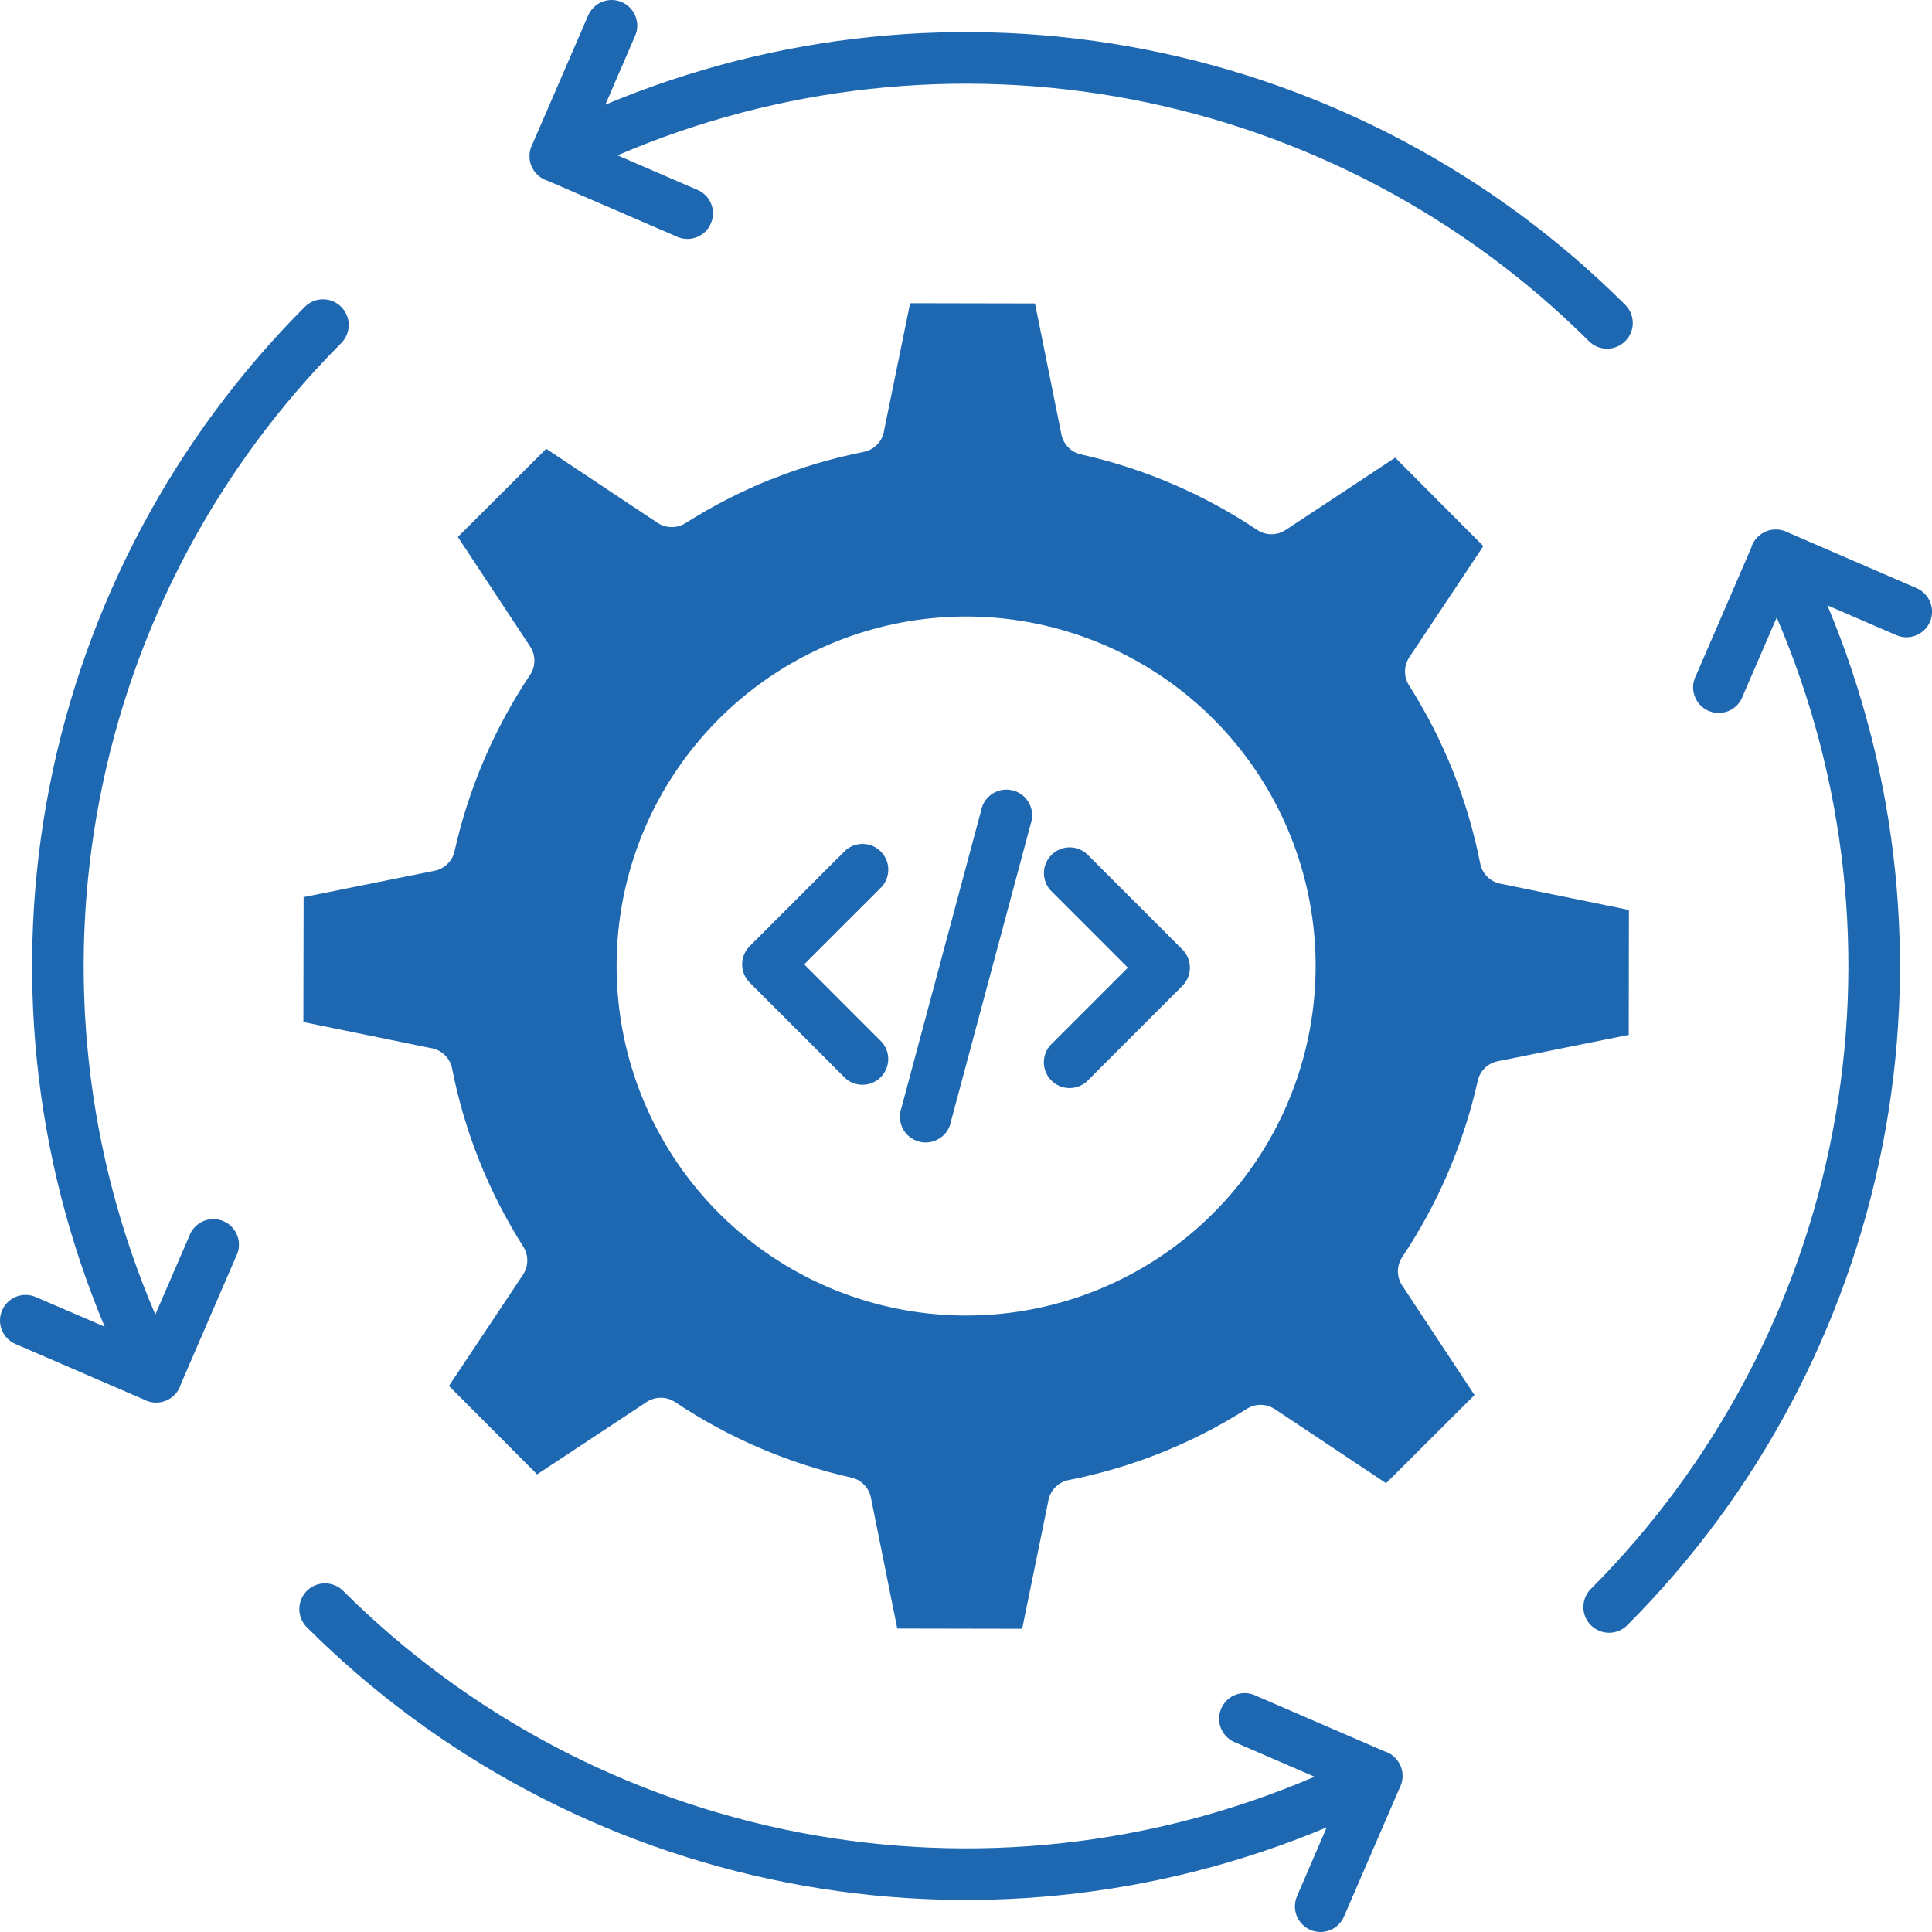 <svg width="40" height="40" viewBox="0 0 40 40" fill="none" xmlns="http://www.w3.org/2000/svg">
<path fill-rule="evenodd" clip-rule="evenodd" d="M15.966 9.922C15.348 10.17 14.754 10.474 14.192 10.831C14.105 10.886 14.004 10.914 13.902 10.913C13.8 10.912 13.699 10.882 13.614 10.825L11.309 9.292L9.479 11.117L10.975 13.384C11.033 13.471 11.064 13.573 11.064 13.678C11.064 13.783 11.033 13.885 10.975 13.972C10.233 15.082 9.703 16.32 9.411 17.623C9.389 17.724 9.338 17.815 9.264 17.887C9.191 17.959 9.098 18.009 8.997 18.029L6.286 18.574L6.281 21.16L8.908 21.697C9.018 21.712 9.121 21.761 9.202 21.837C9.284 21.914 9.339 22.014 9.36 22.123C9.618 23.434 10.118 24.685 10.835 25.812C10.889 25.899 10.918 26 10.917 26.102C10.916 26.204 10.885 26.305 10.829 26.39L9.295 28.694L11.12 30.525L13.387 29.028C13.474 28.97 13.577 28.939 13.681 28.939C13.786 28.939 13.889 28.97 13.976 29.028C15.086 29.77 16.323 30.3 17.626 30.592C17.727 30.614 17.818 30.665 17.89 30.739C17.962 30.812 18.011 30.905 18.031 31.006L18.577 33.717L21.163 33.722L21.7 31.096C21.715 30.985 21.764 30.882 21.84 30.801C21.916 30.72 22.016 30.664 22.126 30.643C23.437 30.385 24.688 29.885 25.815 29.168C25.902 29.114 26.003 29.085 26.105 29.086C26.207 29.087 26.308 29.118 26.393 29.174L28.698 30.708L30.528 28.883L29.031 26.616C28.973 26.529 28.942 26.426 28.942 26.322C28.942 26.217 28.973 26.114 29.031 26.027C29.773 24.917 30.303 23.68 30.595 22.377C30.617 22.277 30.668 22.185 30.742 22.113C30.815 22.041 30.908 21.992 31.009 21.972L33.721 21.426L33.725 18.84L31.099 18.303C30.988 18.288 30.885 18.239 30.804 18.163C30.723 18.087 30.667 17.987 30.646 17.877C30.388 16.566 29.888 15.315 29.171 14.188C29.117 14.101 29.088 14.001 29.089 13.898C29.09 13.796 29.121 13.695 29.177 13.61L30.711 11.306L28.886 9.475L26.619 10.972C26.532 11.03 26.429 11.061 26.325 11.061C26.22 11.061 26.118 11.03 26.03 10.972C24.921 10.23 23.683 9.7 22.38 9.408C22.28 9.386 22.188 9.335 22.116 9.261C22.044 9.188 21.995 9.095 21.975 8.994L21.429 6.283L18.843 6.278L18.306 8.904C18.291 9.015 18.242 9.118 18.166 9.199C18.09 9.28 17.99 9.336 17.88 9.357C17.227 9.486 16.587 9.676 15.969 9.923L15.966 9.922ZM11.324 3.738C11.251 3.713 11.184 3.673 11.127 3.62C11.072 3.566 11.028 3.502 10.999 3.43C10.971 3.358 10.958 3.281 10.963 3.203C10.967 3.126 10.988 3.051 11.024 2.983L12.177 0.32C12.205 0.256 12.245 0.198 12.295 0.15C12.345 0.101 12.403 0.063 12.468 0.037C12.533 0.012 12.602 -0.001 12.672 5.8324e-05C12.741 0.001 12.81 0.016 12.874 0.043C12.938 0.071 12.995 0.111 13.044 0.161C13.092 0.211 13.131 0.27 13.156 0.334C13.182 0.399 13.195 0.468 13.194 0.538C13.193 0.607 13.178 0.676 13.15 0.74L12.533 2.167C16.066 0.685 19.96 0.288 23.72 1.026C27.48 1.764 30.935 3.603 33.647 6.31C33.747 6.409 33.804 6.544 33.805 6.685C33.805 6.826 33.75 6.962 33.65 7.062C33.551 7.162 33.416 7.219 33.275 7.22C33.133 7.22 32.998 7.165 32.898 7.065C30.313 4.488 27.016 2.744 23.431 2.058C19.847 1.372 16.139 1.776 12.785 3.216L14.406 3.917C14.475 3.941 14.538 3.979 14.591 4.029C14.645 4.078 14.688 4.138 14.717 4.205C14.746 4.272 14.761 4.344 14.761 4.416C14.761 4.489 14.746 4.561 14.717 4.628C14.689 4.695 14.646 4.755 14.593 4.805C14.54 4.854 14.477 4.892 14.408 4.917C14.34 4.941 14.267 4.951 14.194 4.946C14.122 4.941 14.051 4.921 13.986 4.887L11.324 3.736V3.738ZM36.261 11.324C36.286 11.251 36.326 11.184 36.379 11.128C36.433 11.072 36.498 11.028 36.569 10.999C36.641 10.971 36.718 10.958 36.796 10.963C36.873 10.967 36.948 10.988 37.017 11.024L39.681 12.177C39.745 12.205 39.803 12.245 39.852 12.295C39.9 12.345 39.938 12.404 39.964 12.468C39.99 12.533 40.002 12.602 40.001 12.672C40 12.741 39.986 12.81 39.958 12.874C39.93 12.938 39.89 12.995 39.84 13.044C39.791 13.092 39.731 13.131 39.667 13.156C39.602 13.182 39.533 13.195 39.464 13.194C39.394 13.193 39.325 13.178 39.261 13.15L37.834 12.533C39.316 16.066 39.713 19.96 38.975 23.72C38.237 27.48 36.398 30.936 33.692 33.647C33.592 33.747 33.457 33.804 33.316 33.805C33.175 33.805 33.039 33.75 32.939 33.65C32.839 33.551 32.782 33.416 32.782 33.275C32.781 33.133 32.837 32.998 32.936 32.898C35.513 30.313 37.257 27.016 37.943 23.431C38.629 19.847 38.226 16.139 36.785 12.785L36.084 14.406C36.06 14.475 36.022 14.538 35.972 14.592C35.923 14.645 35.863 14.688 35.796 14.717C35.73 14.746 35.658 14.761 35.585 14.761C35.512 14.761 35.44 14.746 35.373 14.718C35.306 14.689 35.246 14.646 35.197 14.593C35.147 14.54 35.109 14.477 35.084 14.408C35.06 14.34 35.05 14.267 35.055 14.194C35.06 14.122 35.08 14.051 35.114 13.986L36.265 11.324H36.261ZM28.677 36.263C28.751 36.288 28.818 36.328 28.874 36.382C28.93 36.435 28.974 36.5 29.002 36.572C29.03 36.644 29.043 36.721 29.039 36.798C29.034 36.875 29.013 36.951 28.977 37.019L27.826 39.68C27.799 39.744 27.759 39.802 27.709 39.85C27.659 39.899 27.6 39.937 27.535 39.963C27.471 39.988 27.401 40.001 27.332 40C27.262 39.999 27.194 39.984 27.13 39.957C27.066 39.929 27.008 39.889 26.959 39.839C26.911 39.789 26.873 39.73 26.847 39.666C26.822 39.601 26.809 39.532 26.81 39.462C26.811 39.393 26.826 39.324 26.853 39.26L27.468 37.834C23.935 39.316 20.041 39.713 16.281 38.975C12.521 38.238 9.066 36.398 6.354 33.692C6.254 33.592 6.197 33.457 6.197 33.316C6.196 33.175 6.252 33.039 6.351 32.939C6.45 32.839 6.585 32.782 6.727 32.782C6.868 32.781 7.003 32.837 7.104 32.936C9.688 35.513 12.985 37.257 16.57 37.943C20.154 38.629 23.863 38.226 27.216 36.785L25.595 36.084C25.526 36.06 25.463 36.022 25.41 35.972C25.356 35.923 25.314 35.863 25.285 35.796C25.255 35.73 25.24 35.658 25.24 35.585C25.24 35.512 25.255 35.44 25.284 35.373C25.313 35.307 25.355 35.246 25.408 35.197C25.461 35.147 25.524 35.109 25.593 35.084C25.661 35.06 25.734 35.05 25.807 35.055C25.88 35.06 25.95 35.08 26.015 35.114L28.677 36.265V36.263ZM3.738 28.677C3.713 28.751 3.673 28.818 3.62 28.874C3.566 28.93 3.501 28.974 3.43 29.002C3.358 29.031 3.28 29.043 3.203 29.039C3.126 29.035 3.051 29.014 2.982 28.977L0.32 27.826C0.191 27.771 0.089 27.666 0.037 27.535C-0.015 27.405 -0.012 27.259 0.043 27.13C0.099 27.001 0.204 26.899 0.334 26.847C0.465 26.795 0.611 26.798 0.74 26.853L2.167 27.468C0.685 23.935 0.288 20.041 1.026 16.281C1.764 12.521 3.603 9.066 6.31 6.354C6.409 6.254 6.544 6.197 6.685 6.197C6.826 6.196 6.962 6.252 7.062 6.351C7.162 6.45 7.219 6.586 7.22 6.727C7.22 6.868 7.165 7.003 7.065 7.104C4.488 9.688 2.744 12.985 2.058 16.57C1.372 20.155 1.775 23.863 3.216 27.216L3.917 25.595C3.941 25.526 3.979 25.463 4.029 25.41C4.078 25.356 4.138 25.314 4.205 25.285C4.272 25.255 4.344 25.24 4.416 25.24C4.489 25.24 4.561 25.255 4.628 25.284C4.695 25.313 4.755 25.355 4.805 25.408C4.854 25.461 4.892 25.524 4.917 25.593C4.941 25.662 4.951 25.734 4.946 25.807C4.941 25.88 4.921 25.95 4.887 26.015L3.736 28.677H3.738ZM19.689 23.216C19.676 23.289 19.648 23.358 19.607 23.419C19.566 23.48 19.512 23.532 19.45 23.571C19.388 23.61 19.318 23.637 19.245 23.648C19.172 23.659 19.098 23.655 19.027 23.636C18.956 23.617 18.889 23.583 18.832 23.537C18.774 23.491 18.727 23.434 18.692 23.369C18.658 23.303 18.638 23.232 18.633 23.158C18.627 23.085 18.637 23.011 18.662 22.942L20.312 16.785C20.325 16.713 20.353 16.644 20.394 16.583C20.436 16.521 20.489 16.47 20.551 16.43C20.613 16.391 20.683 16.365 20.756 16.354C20.829 16.343 20.903 16.347 20.974 16.366C21.046 16.385 21.112 16.418 21.169 16.464C21.227 16.51 21.274 16.568 21.309 16.633C21.343 16.698 21.363 16.77 21.369 16.843C21.374 16.917 21.364 16.99 21.339 17.06L19.689 23.216ZM22.497 22.395C22.395 22.484 22.263 22.532 22.128 22.527C21.992 22.523 21.864 22.467 21.768 22.371C21.672 22.275 21.616 22.146 21.612 22.011C21.608 21.876 21.655 21.744 21.744 21.642L23.351 20.035L21.744 18.427C21.656 18.326 21.609 18.194 21.614 18.059C21.618 17.924 21.674 17.796 21.77 17.7C21.865 17.605 21.993 17.549 22.128 17.544C22.263 17.54 22.395 17.586 22.497 17.675L24.48 19.658C24.58 19.758 24.636 19.894 24.636 20.035C24.636 20.176 24.58 20.311 24.48 20.411L22.497 22.395ZM18.257 21.574C18.347 21.676 18.394 21.808 18.39 21.943C18.385 22.078 18.329 22.207 18.233 22.303C18.138 22.399 18.009 22.454 17.873 22.459C17.738 22.463 17.606 22.416 17.504 22.326L15.521 20.343C15.421 20.243 15.365 20.108 15.365 19.966C15.365 19.825 15.421 19.69 15.521 19.59L17.504 17.607C17.606 17.516 17.738 17.468 17.874 17.473C18.01 17.477 18.139 17.532 18.235 17.628C18.331 17.725 18.387 17.854 18.391 17.99C18.395 18.125 18.347 18.258 18.257 18.36L16.65 19.966L18.257 21.574ZM14.894 14.875C16.08 13.694 17.639 12.959 19.305 12.798C20.972 12.637 22.642 13.058 24.033 13.991C25.423 14.923 26.447 16.309 26.931 17.912C27.414 19.515 27.326 21.236 26.683 22.782C26.04 24.327 24.88 25.602 23.402 26.389C21.924 27.175 20.219 27.425 18.578 27.095C16.936 26.766 15.46 25.877 14.4 24.581C13.341 23.285 12.763 21.662 12.766 19.987C12.767 19.037 12.955 18.096 13.32 17.219C13.685 16.342 14.22 15.545 14.894 14.875Z" fill="#1E68B2"/>
</svg>
